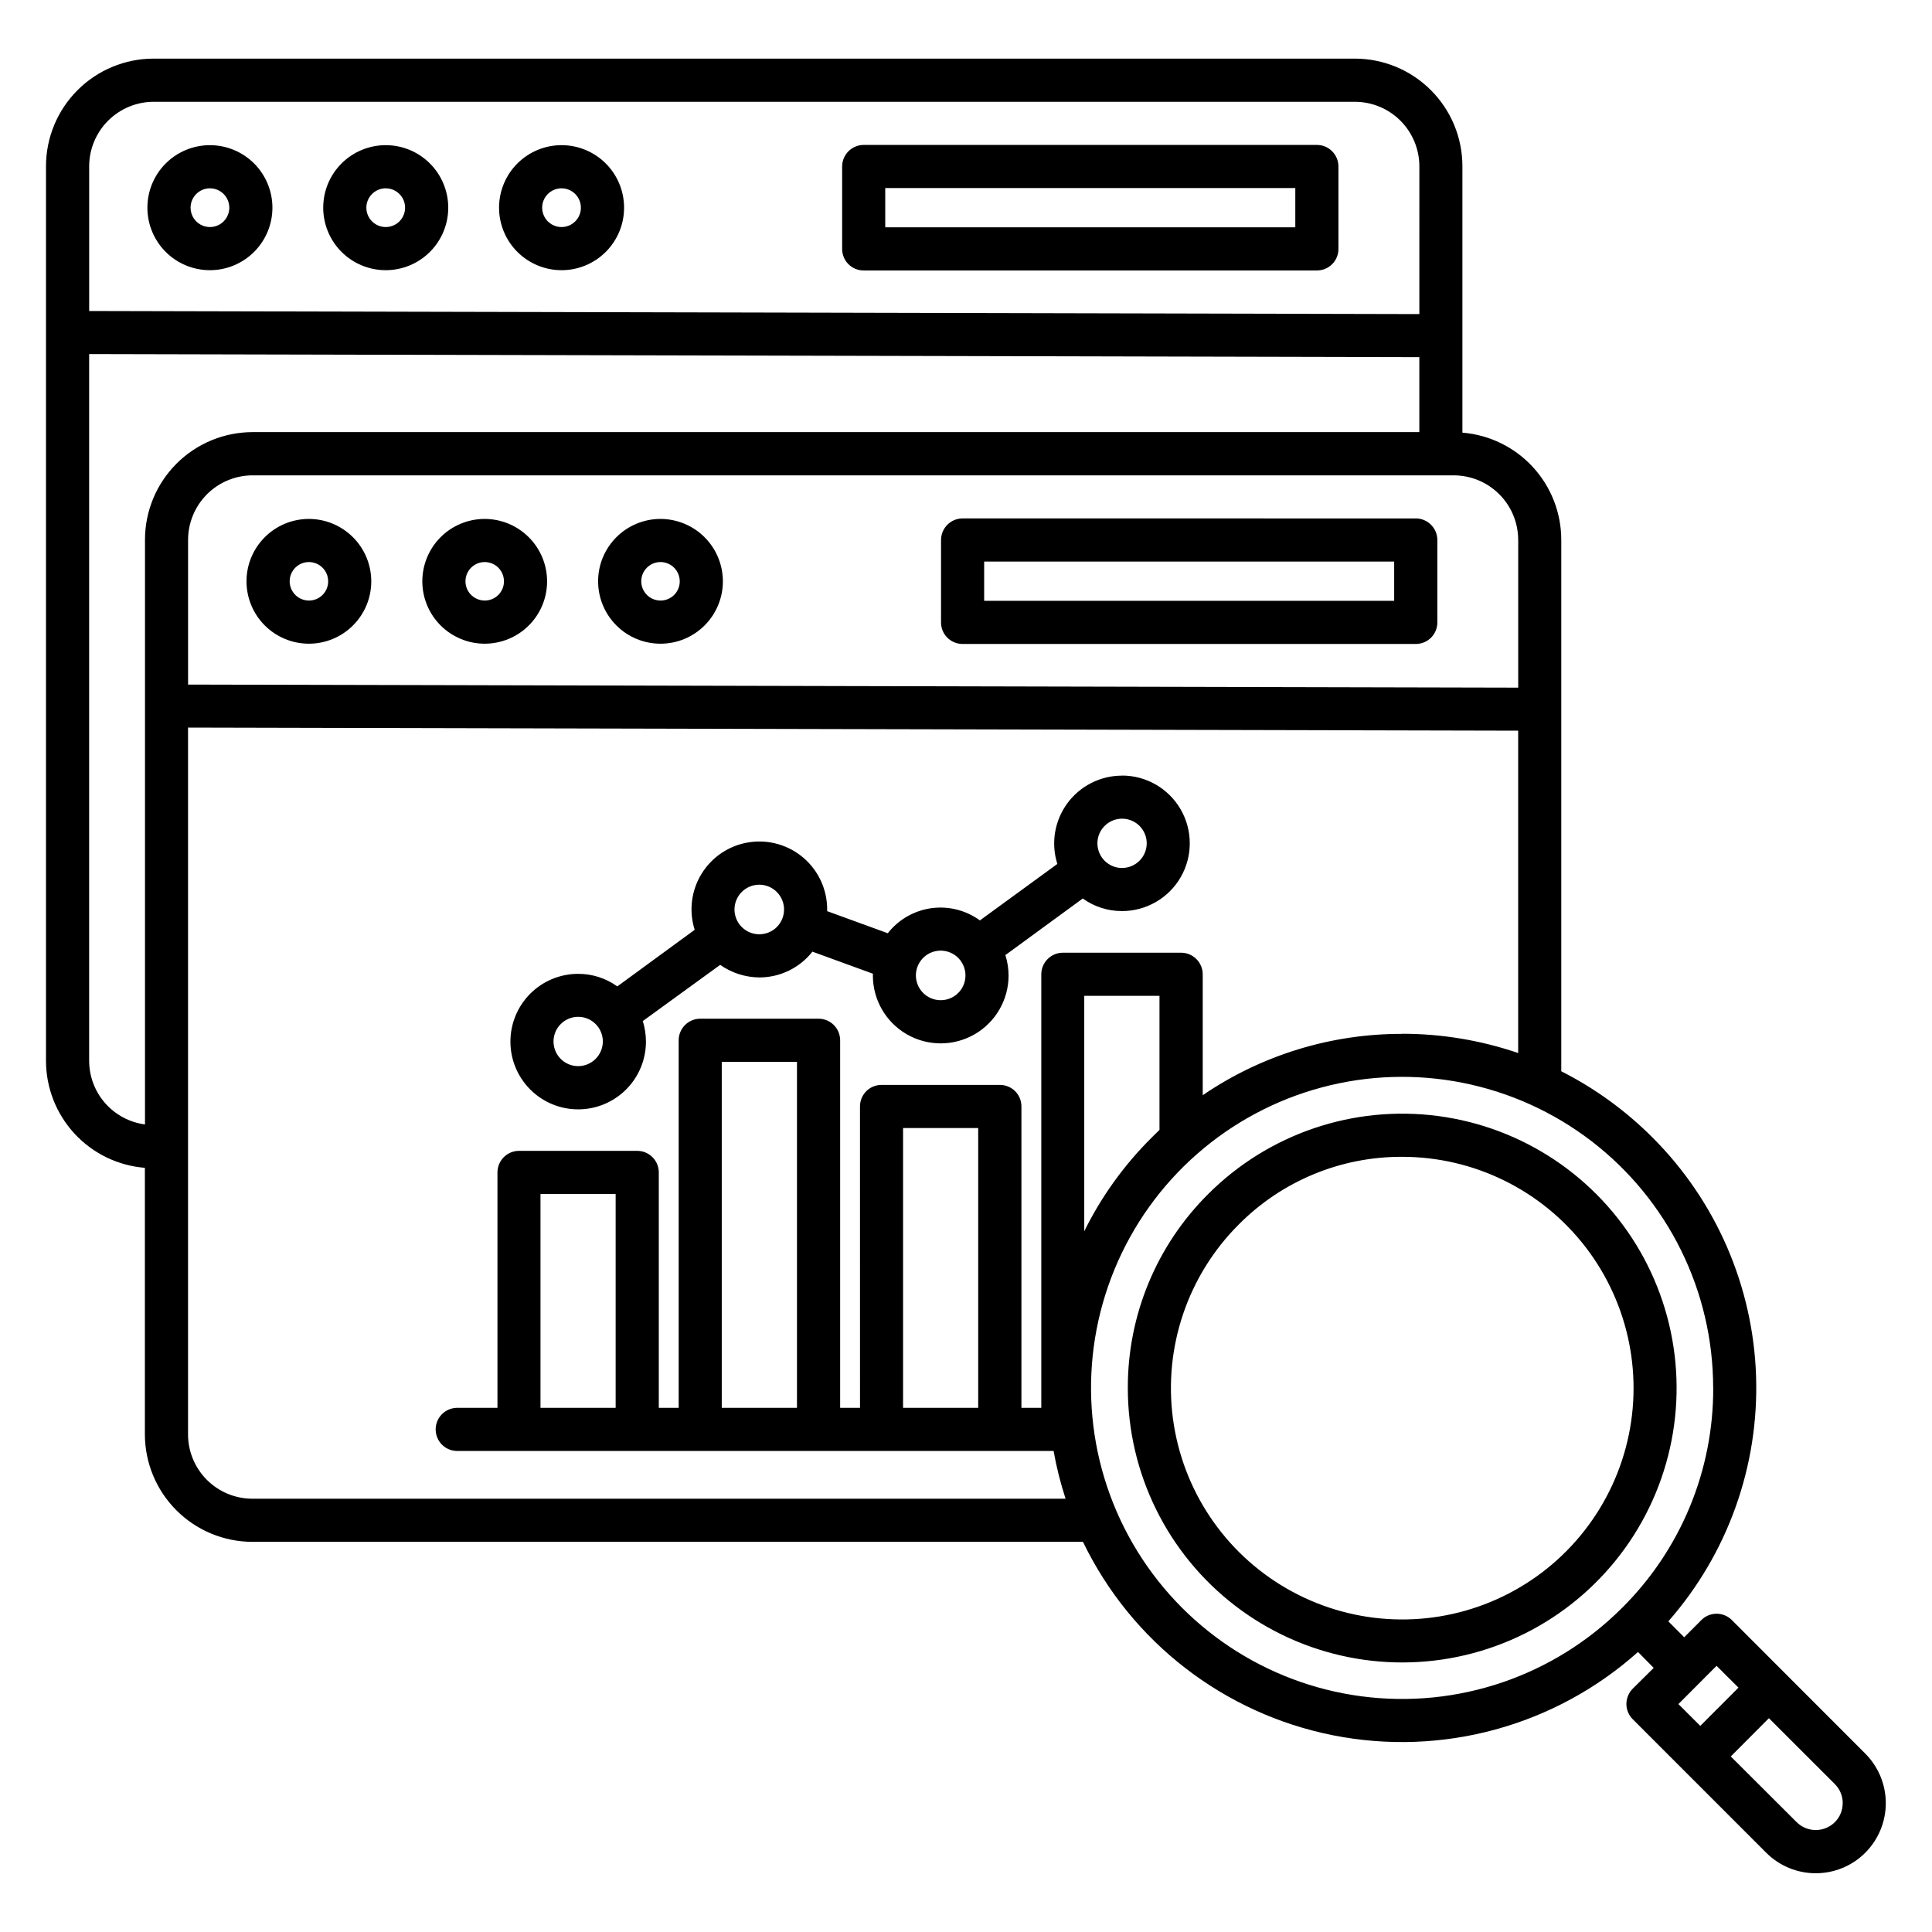<?xml version="1.0" encoding="UTF-8"?>
<!-- Uploaded to: SVG Repo, www.svgrepo.com, Generator: SVG Repo Mixer Tools -->
<svg fill="#000000" width="800px" height="800px" version="1.1" viewBox="144 144 512 512" xmlns="http://www.w3.org/2000/svg">
 <path d="m515.59 450.57c19.059-0.004 37.035 8.855 48.641 23.973 11.605 15.113 15.523 34.77 10.594 53.18-4.93 18.41-18.137 33.484-35.746 40.781-17.605 7.297-37.602 5.992-54.109-3.535-16.508-9.523-27.645-26.188-30.137-45.082-2.492-18.895 3.945-37.875 17.418-51.352 11.453-11.559 27.066-18.035 43.34-17.965zm-72.707 61.215c-0.02 22.609 10.48 43.945 28.406 57.723 17.926 13.777 41.242 18.434 63.086 12.594 21.844-5.836 39.727-21.504 48.391-42.387 8.664-20.887 7.121-44.609-4.176-64.195-11.297-19.586-31.062-32.801-53.477-35.762-22.418-2.957-44.934 4.684-60.922 20.668-13.676 13.59-21.348 32.082-21.309 51.359zm-1.531-137.76v0.004c-2.641-0.008-5.019-1.602-6.027-4.043-1.008-2.438-0.449-5.246 1.418-7.113 1.871-1.867 4.676-2.426 7.117-1.414 2.441 1.008 4.031 3.391 4.035 6.031-0.008 3.609-2.934 6.531-6.543 6.527zm-48.047 35.035c-2.66 0.008-5.062-1.594-6.082-4.051-1.02-2.457-0.453-5.285 1.43-7.164 1.887-1.879 4.715-2.434 7.172-1.406 2.453 1.027 4.043 3.434 4.031 6.094-0.012 3.609-2.941 6.527-6.551 6.527zm-48.023-17.469c-2.66 0.023-5.07-1.555-6.109-4-1.039-2.449-0.5-5.281 1.367-7.176 1.863-1.895 4.688-2.477 7.152-1.473 2.461 1.004 4.074 3.391 4.09 6.047 0.012 1.738-0.664 3.41-1.883 4.648-1.223 1.238-2.883 1.938-4.617 1.953zm-48.074 34.945c-2.644-0.008-5.023-1.605-6.027-4.051-1.004-2.445-0.438-5.258 1.441-7.117 1.875-1.863 4.691-2.414 7.129-1.391s4.019 3.414 4.008 6.059c-0.027 3.598-2.953 6.5-6.551 6.5zm144.14-76.984c-5.734-0.004-11.121 2.731-14.508 7.352-3.387 4.625-4.363 10.586-2.633 16.051l-20.52 14.961h-0.004c-3.715-2.707-8.336-3.863-12.891-3.231-4.555 0.637-8.684 3.012-11.52 6.633l-16.066-5.852v-0.477c0.004-5.246-2.285-10.234-6.269-13.652-3.981-3.418-9.258-4.922-14.445-4.121-5.188 0.801-9.766 3.824-12.531 8.285-2.769 4.457-3.449 9.906-1.863 14.906l-20.504 15c-3.027-2.176-6.664-3.34-10.391-3.328-4.762 0.004-9.328 1.902-12.691 5.269-3.363 3.371-5.25 7.941-5.246 12.703 0.004 4.762 1.898 9.324 5.269 12.691 3.367 3.363 7.934 5.254 12.695 5.25 4.762 0 9.328-1.895 12.695-5.262 3.367-3.367 5.258-7.934 5.258-12.695-0.004-1.848-0.285-3.684-0.836-5.445l20.512-14.891c3.047 2.144 6.676 3.309 10.398 3.332 5.481-0.008 10.656-2.523 14.043-6.832l16.047 5.852c0 0.137-0.027 0.27-0.027 0.477 0 6.422 3.426 12.359 8.988 15.57 5.566 3.211 12.418 3.211 17.98 0 5.562-3.211 8.992-9.148 8.992-15.57 0-1.84-0.285-3.668-0.848-5.418l20.512-14.996c3.031 2.176 6.672 3.34 10.402 3.332 6.414 0 12.344-3.422 15.551-8.98 3.207-5.555 3.207-12.402 0-17.957s-9.137-8.98-15.551-8.98zm72.133-46.328h-108.67v-10.406h108.66v10.406zm5.719-21.836-120.1-0.004c-3.152 0.012-5.707 2.562-5.715 5.715v21.84c-0.008 1.516 0.59 2.977 1.664 4.047 1.074 1.074 2.531 1.676 4.051 1.668h120.1c1.516 0.004 2.973-0.594 4.047-1.668 1.07-1.074 1.668-2.531 1.664-4.047v-21.84c-0.012-3.148-2.562-5.703-5.711-5.715zm-200.19 21.766c-2.062-0.012-3.914-1.262-4.695-3.172-0.781-1.906-0.336-4.098 1.125-5.551 1.465-1.457 3.656-1.887 5.562-1.094 1.902 0.793 3.141 2.656 3.141 4.719 0.004 1.359-0.539 2.66-1.5 3.621-0.965 0.957-2.273 1.488-3.633 1.477zm0-21.633c-4.383 0.008-8.582 1.754-11.68 4.859-3.094 3.102-4.832 7.309-4.824 11.691 0.004 4.383 1.75 8.586 4.852 11.684 3.102 3.098 7.305 4.836 11.691 4.832 4.383 0 8.586-1.746 11.684-4.844 3.098-3.102 4.84-7.305 4.84-11.688-0.008-4.391-1.754-8.594-4.859-11.695-3.106-3.098-7.316-4.84-11.703-4.84zm-46.59 21.633h0.004c-2.062-0.016-3.914-1.266-4.695-3.176-0.777-1.906-0.332-4.098 1.133-5.551 1.461-1.453 3.656-1.883 5.559-1.086 1.902 0.793 3.141 2.652 3.137 4.715 0 1.355-0.543 2.66-1.504 3.617-0.965 0.957-2.273 1.488-3.629 1.48zm0-21.633h0.004c-4.387 0.008-8.586 1.758-11.68 4.863-3.094 3.102-4.828 7.309-4.824 11.691 0.008 4.383 1.754 8.586 4.856 11.68 3.102 3.098 7.309 4.836 11.691 4.832 4.383-0.004 8.586-1.746 11.684-4.844 3.098-3.102 4.836-7.305 4.836-11.688-0.008-4.391-1.758-8.594-4.863-11.695-3.106-3.098-7.312-4.84-11.699-4.84zm-46.59 21.633h0.004c-2.062-0.016-3.914-1.266-4.691-3.176-0.781-1.906-0.336-4.098 1.129-5.551 1.461-1.453 3.656-1.883 5.559-1.086 1.902 0.793 3.141 2.652 3.141 4.715 0 1.359-0.539 2.664-1.504 3.621-0.965 0.957-2.273 1.488-3.633 1.477zm0-21.633h0.004c-4.383 0.008-8.586 1.754-11.68 4.859-3.098 3.102-4.832 7.309-4.828 11.691 0.004 4.383 1.75 8.586 4.852 11.684 3.102 3.098 7.309 4.836 11.691 4.832 4.383 0 8.586-1.746 11.684-4.844 3.102-3.102 4.84-7.305 4.84-11.688-0.008-4.387-1.754-8.594-4.859-11.691-3.106-3.102-7.312-4.844-11.699-4.844zm152.77-87.691h108.67v10.41l-108.67 0.004zm-5.699 21.844h120.09c1.52 0.008 2.977-0.594 4.047-1.664 1.074-1.074 1.672-2.535 1.664-4.051v-21.836c-0.004-3.156-2.555-5.711-5.711-5.715h-120.09c-3.156 0-5.715 2.555-5.723 5.715v21.836c-0.008 1.52 0.594 2.981 1.668 4.055 1.074 1.07 2.535 1.672 4.055 1.66zm-80.086-21.773c2.07 0 3.941 1.25 4.738 3.164 0.797 1.914 0.367 4.121-1.094 5.59-1.461 1.473-3.664 1.922-5.586 1.141-1.918-0.785-3.18-2.644-3.195-4.719-0.008-1.367 0.531-2.68 1.496-3.652 0.961-0.969 2.273-1.516 3.641-1.523zm0 21.703c4.394 0.004 8.613-1.742 11.723-4.852 3.109-3.106 4.856-7.324 4.852-11.719 0-4.398-1.75-8.613-4.859-11.719-3.113-3.106-7.332-4.848-11.727-4.844-4.398 0.008-8.609 1.758-11.715 4.875-3.102 3.113-4.84 7.332-4.832 11.73 0.012 4.387 1.758 8.59 4.863 11.688 3.102 3.098 7.309 4.84 11.695 4.84zm-46.59-21.703c2.074 0 3.941 1.25 4.742 3.164 0.797 1.914 0.363 4.121-1.098 5.59-1.461 1.473-3.664 1.922-5.586 1.141-1.918-0.785-3.18-2.644-3.195-4.719-0.008-2.848 2.289-5.164 5.137-5.176zm0 21.703c4.394 0 8.609-1.746 11.719-4.856 3.106-3.109 4.852-7.328 4.848-11.723-0.004-4.394-1.754-8.609-4.867-11.715-3.109-3.106-7.328-4.848-11.727-4.84-4.394 0.008-8.605 1.762-11.711 4.875-3.102 3.113-4.84 7.336-4.828 11.73 0.008 4.387 1.758 8.59 4.863 11.691 3.106 3.098 7.316 4.836 11.703 4.836zm-46.59-21.703c2.074 0 3.945 1.246 4.746 3.16 0.797 1.914 0.367 4.121-1.094 5.594s-3.664 1.922-5.586 1.141c-1.918-0.785-3.18-2.644-3.195-4.719-0.008-1.367 0.527-2.68 1.492-3.652 0.961-0.969 2.269-1.516 3.637-1.523zm0 21.703c4.394 0 8.609-1.75 11.715-4.859 3.109-3.109 4.852-7.328 4.848-11.723-0.004-4.394-1.758-8.609-4.867-11.715-3.113-3.102-7.332-4.844-11.727-4.836-4.394 0.008-8.609 1.762-11.711 4.875-3.102 3.113-4.84 7.336-4.828 11.73 0.008 4.387 1.758 8.59 4.859 11.688 3.106 3.102 7.312 4.84 11.699 4.84zm-14.93-44.629c-4.523 0.012-8.859 1.816-12.059 5.016-3.199 3.199-5 7.535-5.012 12.062v38.367l352.51 0.816 0.004-39.184c-0.012-4.527-1.812-8.863-5.008-12.062-3.199-3.199-7.535-5.004-12.059-5.016zm361.63 116.05c-0.012-4.519-1.816-8.848-5.012-12.043-3.195-3.199-7.527-4.996-12.047-5.008h-318.36c-4.523 0.012-8.859 1.812-12.059 5.012-3.199 3.203-5 7.539-5.012 12.062v38.371l352.5 0.812v-39.207zm-239.18 230.07h-19.918v-56.672h19.918zm48.051 0h-19.93v-91.703h19.93zm48.039 0h-19.922v-74.152h19.91v74.152zm112.33-99.137h0.004c10.461-0.004 20.852 1.723 30.754 5.106v-85.426l-352.5-0.82v187.28c-0.004 4.535 1.797 8.879 5.004 12.086 3.207 3.203 7.555 4.996 12.086 4.992h215.47c-1.355-4.141-2.418-8.367-3.176-12.656h-158.22c-3.086-0.094-5.539-2.625-5.539-5.711 0-3.09 2.453-5.621 5.539-5.715h10.836v-62.395c0.008-3.152 2.562-5.707 5.715-5.711h31.332c3.152 0.008 5.703 2.559 5.711 5.711v62.395h5.266v-97.418c0.016-3.148 2.562-5.695 5.711-5.711h31.367c3.148 0.008 5.703 2.559 5.715 5.711v97.418h5.262l-0.004-79.867c-0.008-1.516 0.594-2.973 1.664-4.047 1.074-1.074 2.531-1.676 4.047-1.668h31.355c1.52-0.008 2.977 0.594 4.051 1.664 1.07 1.074 1.672 2.531 1.664 4.051v79.867h5.266v-114.9c0.008-3.148 2.559-5.703 5.711-5.715h31.355c3.152 0.012 5.703 2.566 5.715 5.715v32.047c15.574-10.629 33.996-16.293 52.852-16.254zm82.434 93.828c-0.008-25.629-11.938-49.793-32.273-65.391-20.336-15.594-46.77-20.844-71.523-14.203-24.75 6.641-45.008 24.418-54.809 48.098-9.801 23.68-8.031 50.57 4.789 72.762 12.82 22.191 35.234 37.156 60.645 40.492 25.41 3.34 50.926-5.328 69.043-23.457 15.527-15.418 24.223-36.418 24.141-58.301zm-146.71-68.367c-0.711 0.684-1.402 1.359-2.082 2.043h0.004c-7.293 7.231-13.332 15.621-17.879 24.828v-62.379h19.938v35.512zm-283.67-18.297v-187.29l352.51 0.816v19.867h-309.22c-7.555 0.012-14.797 3.016-20.141 8.359-5.34 5.344-8.344 12.586-8.352 20.141v154.97c-4.094-0.539-7.852-2.551-10.57-5.652-2.723-3.102-4.223-7.09-4.227-11.215zm437.09 166.12-10.121 10.137-5.797-5.781 10.109-10.137zm27.629 30.613c0.004-1.887-0.742-3.695-2.074-5.035l-17.488-17.48-10.109 10.137 17.461 17.418v-0.004c2.801 2.785 7.324 2.785 10.121 0 1.34-1.332 2.086-3.148 2.074-5.035zm-449.95-168.37v70.613c0.008 7.559 3.012 14.801 8.355 20.145 5.34 5.344 12.582 8.352 20.141 8.363h220.11c12.816 26.543 37.359 45.523 66.27 51.262 28.914 5.734 58.84-2.441 80.82-22.078l4.156 4.219-5.559 5.508c-1.07 1.09-1.668 2.555-1.676 4.082 0.008 1.504 0.609 2.949 1.676 4.012l35.371 35.375c3.481 3.488 8.207 5.445 13.133 5.445 4.926 0 9.652-1.957 13.133-5.445 3.477-3.484 5.43-8.207 5.43-13.129s-1.953-9.641-5.43-13.129l-35.363-35.391c-1.066-1.078-2.523-1.684-4.039-1.684-1.52 0-2.977 0.605-4.043 1.684l-4.547 4.555-4.203-4.219c15.719-17.91 24.031-41.129 23.25-64.941-0.781-23.816-10.594-46.441-27.449-63.285-7.078-7.094-15.238-13.02-24.176-17.551v-140.88c-0.012-7.152-2.715-14.035-7.566-19.289-4.852-5.254-11.504-8.492-18.633-9.074v-70.613c-0.004-7.559-3.008-14.801-8.348-20.145-5.344-5.344-12.586-8.352-20.141-8.363h-318.38c-7.555 0.012-14.801 3.016-20.141 8.363-5.344 5.344-8.348 12.586-8.355 20.145v237.08c0.004 7.152 2.703 14.043 7.555 19.301 4.856 5.258 11.512 8.492 18.645 9.062z" fill-rule="evenodd"/>
</svg>